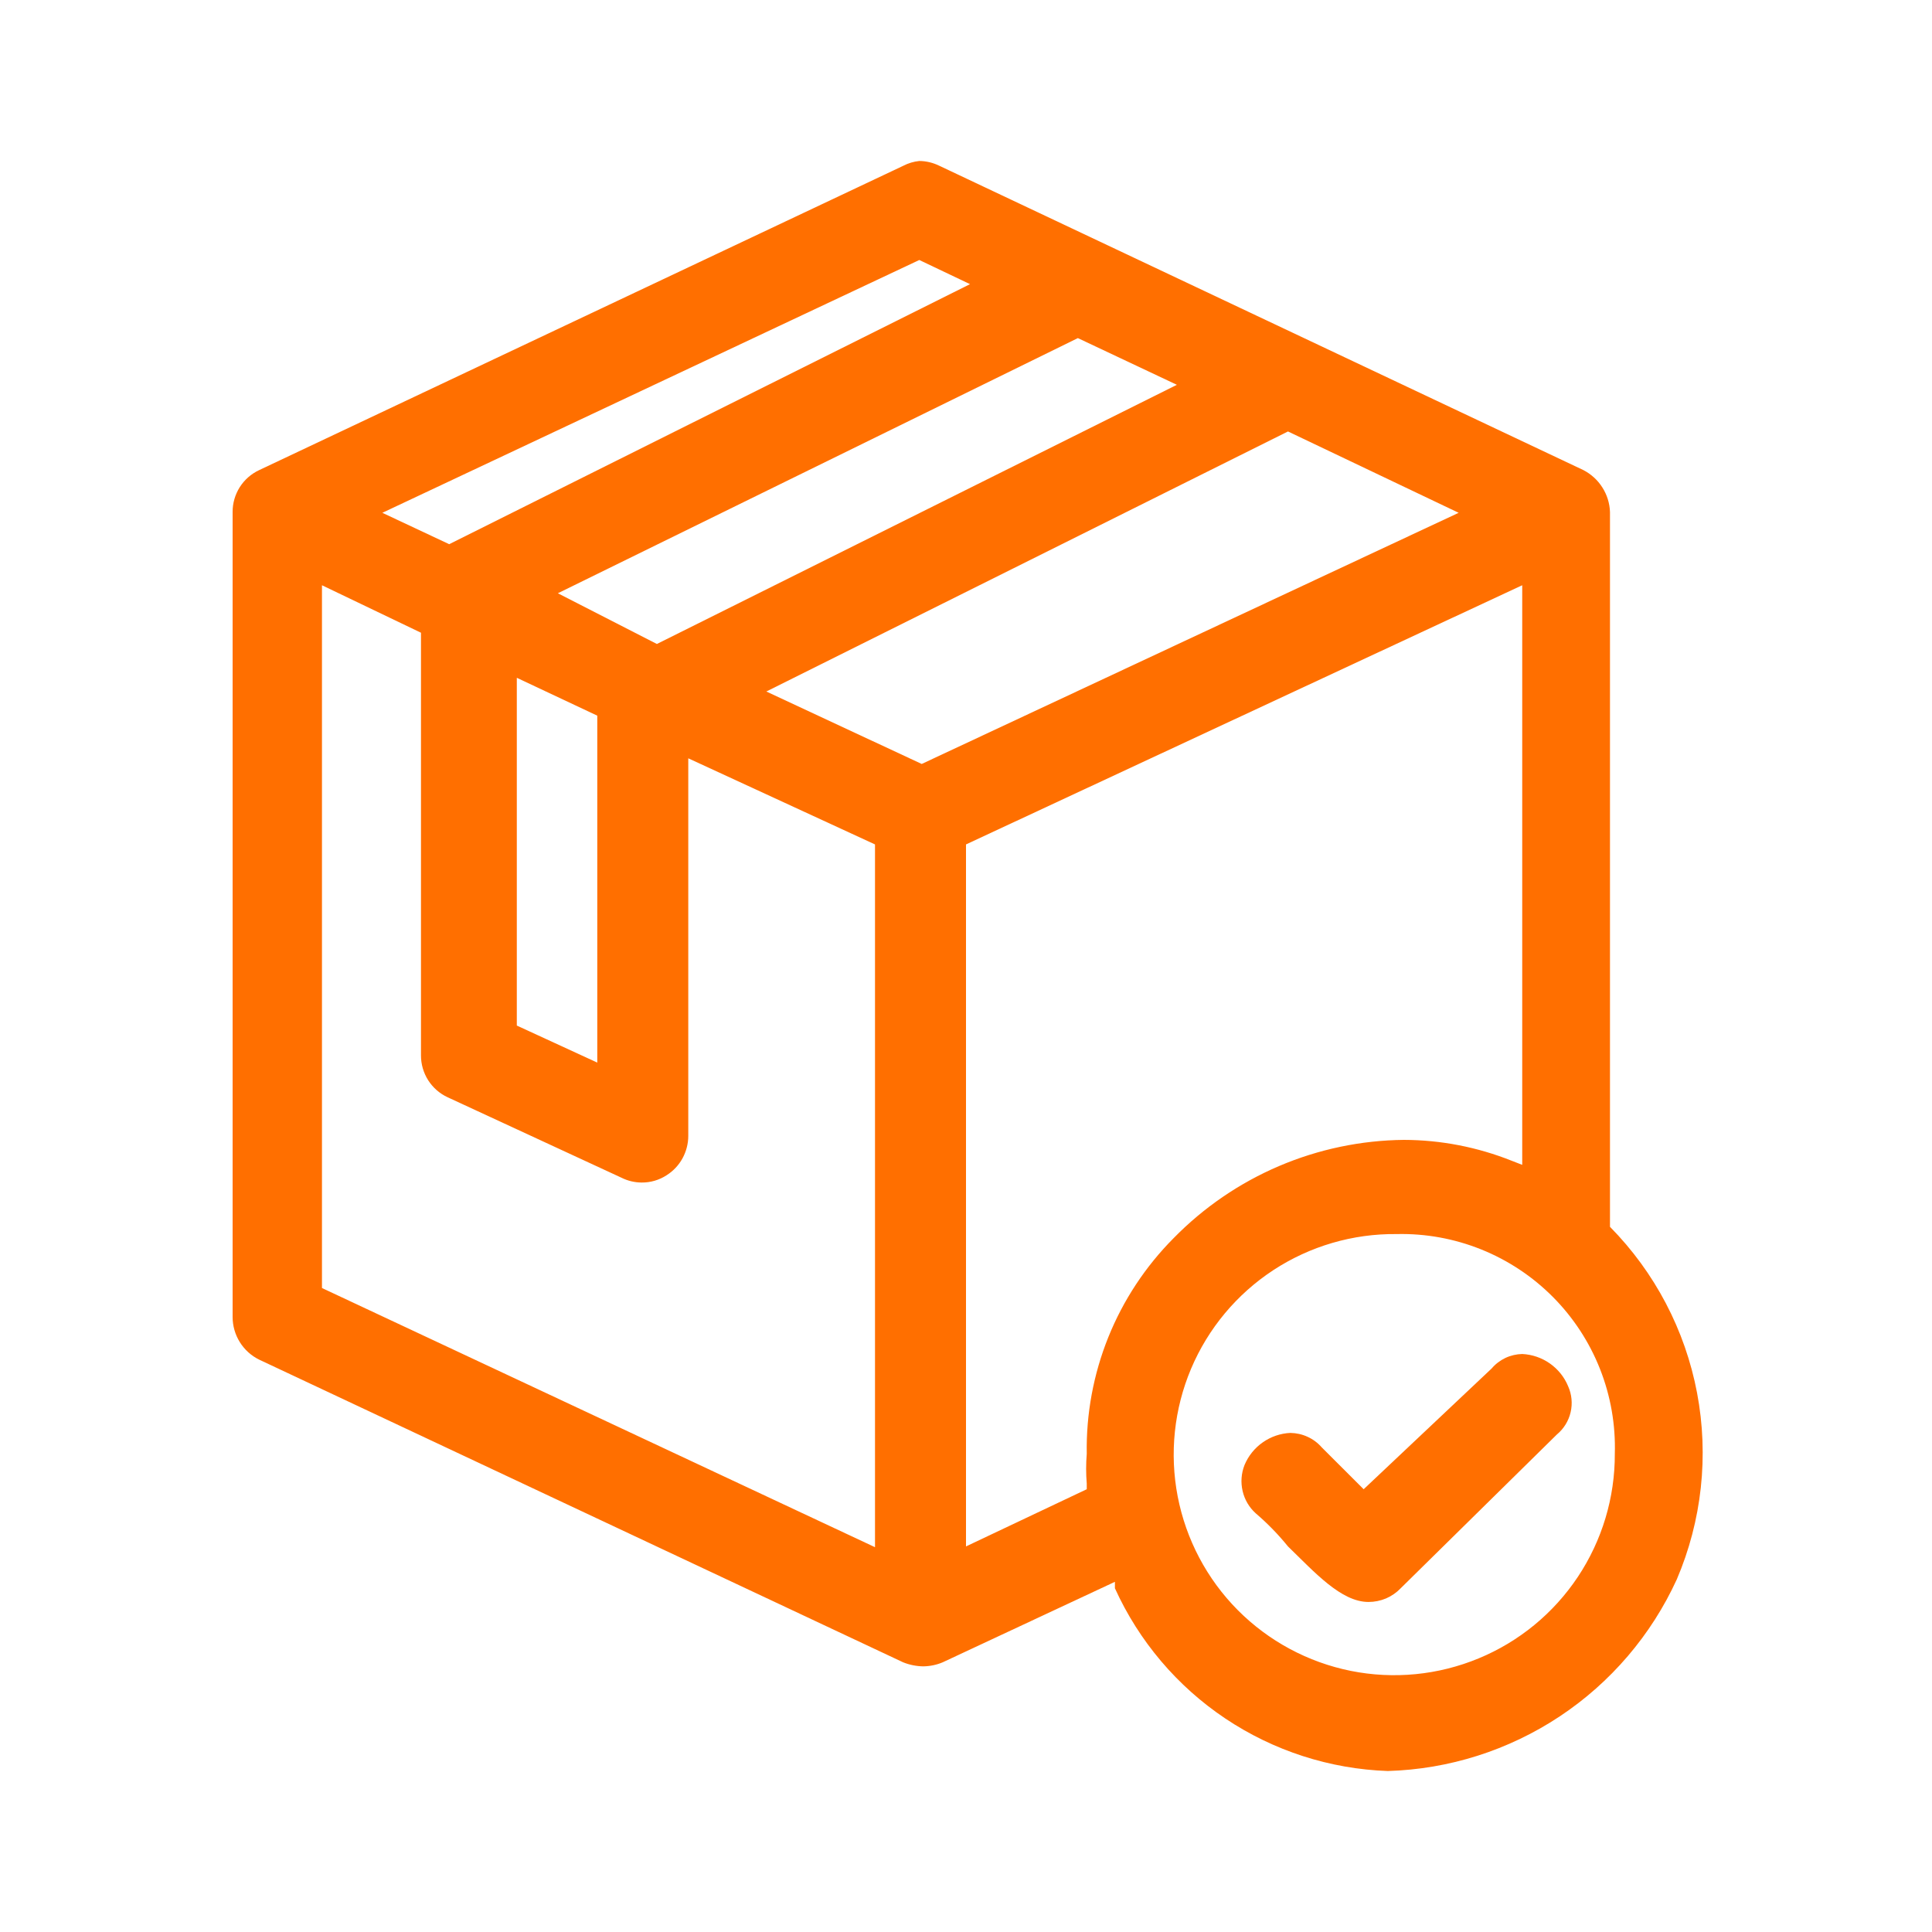 <svg width="40" height="40" viewBox="0 0 40 40" fill="none" xmlns="http://www.w3.org/2000/svg">
<g id="box">
<g id="Vector">
<path d="M28.333 33.167C27.766 33.167 27.216 32.55 26.666 32.017C26.465 31.769 26.242 31.54 26 31.333C25.863 31.21 25.768 31.049 25.727 30.87C25.685 30.691 25.699 30.504 25.766 30.333C25.845 30.143 25.976 29.98 26.145 29.862C26.313 29.744 26.511 29.676 26.716 29.667C26.84 29.669 26.961 29.696 27.073 29.748C27.185 29.799 27.285 29.874 27.366 29.967L28.233 30.833L30.883 28.333C30.961 28.241 31.058 28.167 31.167 28.115C31.277 28.063 31.396 28.036 31.516 28.033C31.722 28.043 31.92 28.111 32.088 28.229C32.256 28.347 32.388 28.51 32.466 28.7C32.542 28.869 32.56 29.059 32.518 29.239C32.476 29.42 32.376 29.581 32.233 29.7L29 32.883C28.914 32.973 28.81 33.045 28.696 33.094C28.581 33.142 28.458 33.167 28.333 33.167Z" fill="#FF6F00"/>
<path d="M28.733 36.667C27.532 36.625 26.367 36.248 25.369 35.58C24.371 34.912 23.579 33.977 23.083 32.883V32.75L19.516 34.417C19.39 34.47 19.254 34.498 19.116 34.5C18.974 34.498 18.832 34.47 18.7 34.417L5.366 28.15C5.201 28.069 5.062 27.943 4.965 27.787C4.868 27.631 4.816 27.451 4.816 27.267V10.6C4.815 10.418 4.867 10.24 4.964 10.086C5.062 9.932 5.201 9.81 5.366 9.733L18.7 3.433C18.803 3.379 18.916 3.345 19.033 3.333C19.178 3.334 19.32 3.369 19.45 3.433L32.783 9.733C32.943 9.816 33.079 9.94 33.175 10.092C33.272 10.244 33.327 10.42 33.333 10.6V25.4C34.262 26.342 34.89 27.539 35.136 28.839C35.382 30.139 35.236 31.483 34.716 32.7C34.188 33.853 33.348 34.836 32.291 35.537C31.233 36.238 30.001 36.63 28.733 36.667ZM28.916 25.55C28.01 25.54 27.122 25.8 26.364 26.296C25.606 26.793 25.013 27.503 24.66 28.338C24.308 29.172 24.211 30.093 24.383 30.983C24.555 31.872 24.987 32.691 25.625 33.334C26.264 33.977 27.079 34.415 27.967 34.594C28.855 34.772 29.777 34.682 30.614 34.335C31.451 33.989 32.166 33.401 32.668 32.647C33.17 31.892 33.436 31.006 33.433 30.1C33.451 29.5 33.347 28.903 33.127 28.345C32.907 27.787 32.576 27.28 32.153 26.854C31.73 26.428 31.225 26.093 30.669 25.869C30.113 25.645 29.516 25.536 28.916 25.55ZM20 17.483V32.017L22.5 30.833V30.717C22.483 30.511 22.483 30.305 22.5 30.1C22.486 29.273 22.638 28.452 22.947 27.684C23.256 26.917 23.716 26.22 24.3 25.633C24.922 24.998 25.663 24.491 26.481 24.142C27.299 23.793 28.177 23.609 29.066 23.6C29.832 23.602 30.589 23.749 31.3 24.033L31.516 24.117V12.117L20 17.483ZM6.666 26.667L18.116 32.033V17.483L14.25 15.7V23.517C14.25 23.68 14.208 23.84 14.13 23.983C14.051 24.126 13.938 24.246 13.8 24.333C13.646 24.433 13.466 24.485 13.283 24.483C13.138 24.482 12.996 24.448 12.866 24.383L9.266 22.717C9.101 22.64 8.962 22.518 8.864 22.364C8.767 22.21 8.715 22.032 8.716 21.85V13.1L6.666 12.117V26.667ZM10.7 21.233L12.366 22V14.817L10.7 14.033V21.233ZM15.866 14.317L19.083 15.817L30.2 10.617L26.666 8.933L15.866 14.317ZM11.55 12.283L13.6 13.333L24.366 7.967L22.316 7L11.55 12.283ZM7.916 10.617L9.3 11.267L20.083 5.883L19.033 5.383L7.916 10.617Z" fill="#FF6F00"/>
</g>
</g>
</svg>
